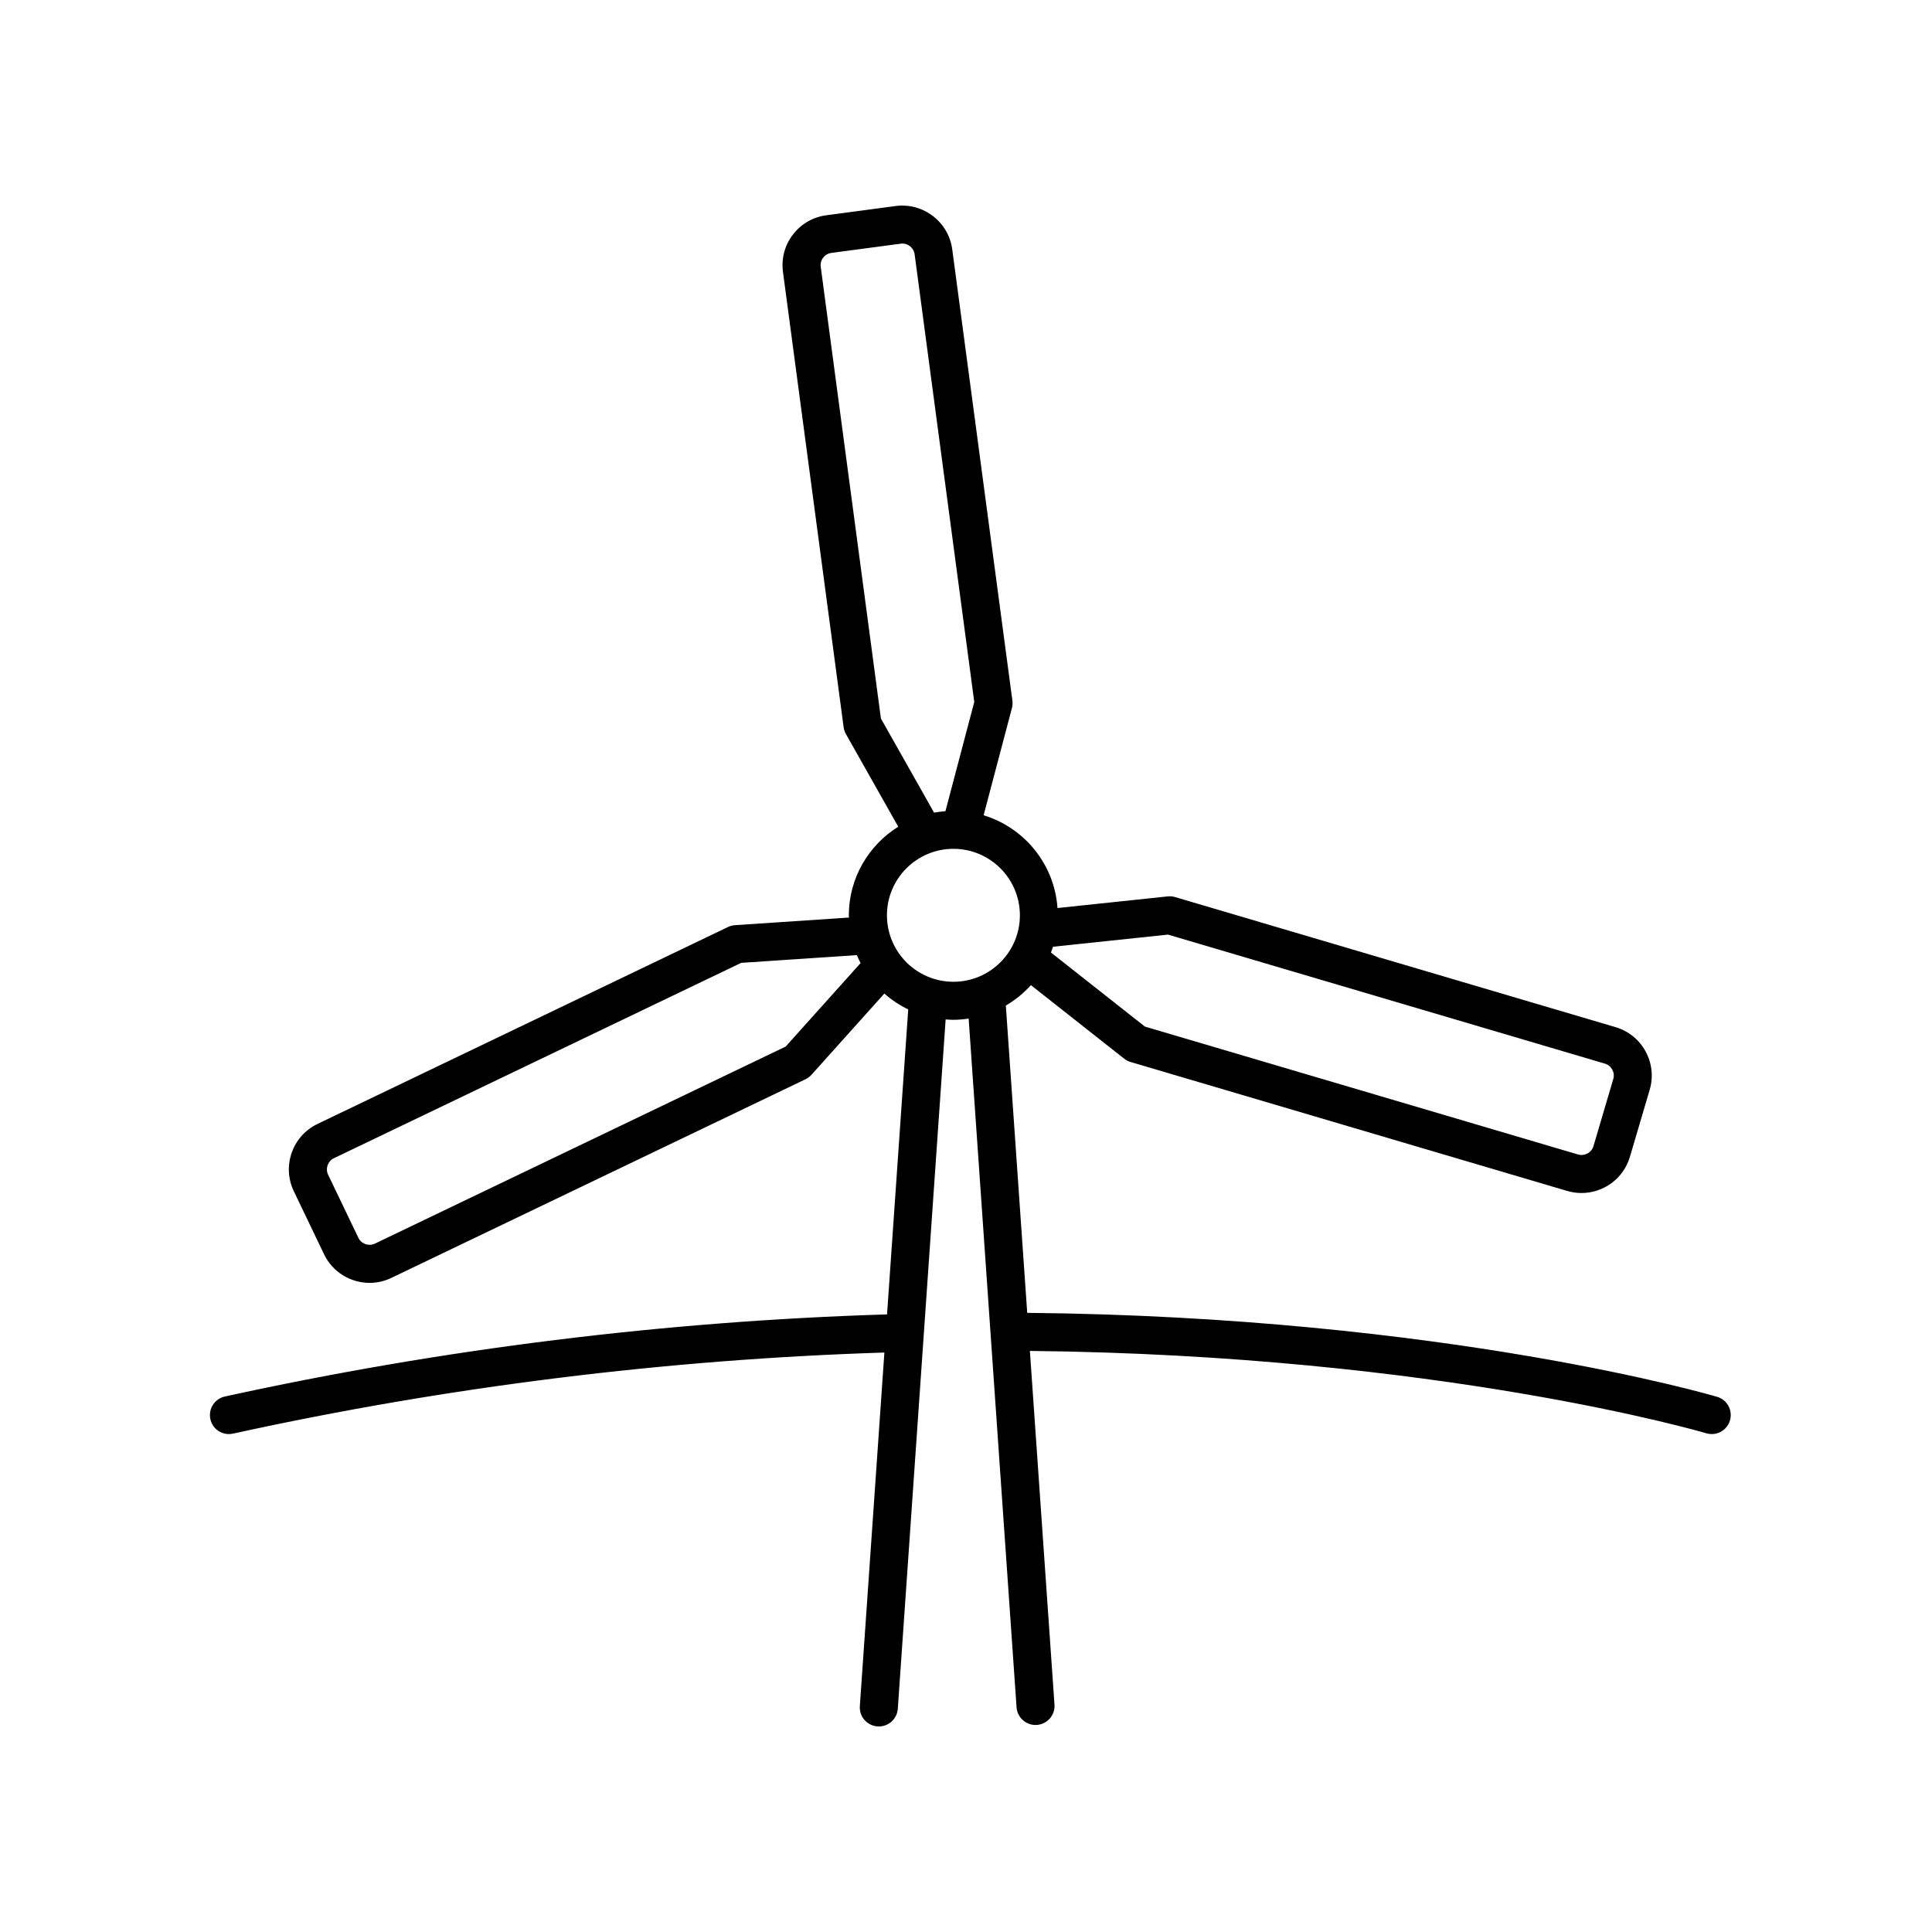 <?xml version="1.0" encoding="UTF-8"?>
<!-- The Best Svg Icon site in the world: iconSvg.co, Visit us! https://iconsvg.co -->
<svg fill="#000000" width="800px" height="800px" version="1.1" viewBox="144 144 512 512" xmlns="http://www.w3.org/2000/svg">
 <path d="m204.67 524.04c0.359 0 0.719-0.039 1.082-0.117 56.895-12.465 114.95-19.664 172.62-21.488l-6.504 93.703c-0.191 2.777 1.898 5.18 4.676 5.375 0.121 0.008 0.242 0.016 0.359 0.016 2.625 0 4.836-2.031 5.023-4.691l12.68-182.68c0.684 0.051 1.367 0.105 2.062 0.105 1.375 0 2.715-0.137 4.035-0.328l12.695 182.51c0.188 2.656 2.398 4.691 5.023 4.691 0.117 0 0.238-0.004 0.352-0.012 2.777-0.195 4.871-2.606 4.676-5.375l-6.519-93.742c108.79 1.137 178.55 21.617 179.25 21.824 0.48 0.141 0.969 0.211 1.445 0.211 2.172 0 4.172-1.41 4.828-3.594 0.797-2.664-0.715-5.477-3.379-6.273-0.711-0.215-72.051-21.199-182.85-22.258l-5.668-81.438c2.488-1.449 4.727-3.281 6.644-5.41l24.723 19.492c0.504 0.398 1.078 0.695 1.691 0.875l115.73 34.18c1.258 0.367 2.523 0.543 3.773 0.543 5.769 0 11.109-3.769 12.82-9.574l5.25-17.781c2.086-7.059-1.965-14.504-9.027-16.594l-116.75-34.48c-0.637-0.191-1.293-0.25-1.953-0.176l-29.207 3.082c-0.805-11.633-8.801-21.312-19.582-24.574l7.508-28.426c0.168-0.637 0.211-1.301 0.121-1.949l-15.941-119.61c-0.973-7.301-7.723-12.449-15.008-11.477l-18.375 2.449c-3.535 0.469-6.68 2.289-8.848 5.125-2.168 2.836-3.102 6.344-2.629 9.879l16.078 120.67c0.086 0.641 0.293 1.254 0.609 1.812l13.863 24.547c-7.844 4.898-13.094 13.578-13.094 23.488 0 0.195 0.023 0.387 0.031 0.59l-30.219 2.019c-0.641 0.047-1.266 0.207-1.844 0.488l-108.79 52.191c-6.641 3.184-9.453 11.18-6.266 17.82l8.02 16.715c2.293 4.781 7.082 7.578 12.066 7.578 1.934 0 3.898-0.422 5.758-1.316l109.77-52.648c0.594-0.289 1.129-0.684 1.57-1.176l19.316-21.531c1.898 1.676 4.019 3.094 6.328 4.203l-5.613 80.824c-58.629 1.789-117.65 9.09-175.48 21.758-2.719 0.594-4.438 3.281-3.844 5.996 0.508 2.359 2.594 3.961 4.906 3.961zm248.86-132.36 115.79 34.195c1.734 0.516 2.731 2.344 2.215 4.082l-5.25 17.781c-0.516 1.734-2.348 2.715-4.082 2.215l-114.8-33.902-24.895-19.629c0.191-0.504 0.395-1.008 0.559-1.527zm-76.078-57.262-15.949-119.71c-0.117-0.871 0.109-1.734 0.645-2.422 0.535-0.699 1.305-1.145 2.176-1.258l18.375-2.449c1.797-0.242 3.449 1.023 3.688 2.82l15.805 118.63-7.644 28.949c-1.02 0.074-2.019 0.203-3.004 0.387zm-25.238 86.934-108.86 52.219c-1.641 0.77-3.598 0.09-4.379-1.543l-8.02-16.715c-0.781-1.633-0.09-3.598 1.543-4.379l107.93-51.766 30.648-2.051c0.297 0.719 0.637 1.422 0.992 2.109zm26.836-34.789c0-9.719 7.906-17.617 17.617-17.617 9.715 0 17.617 7.898 17.617 17.617s-7.898 17.617-17.617 17.617-17.617-7.898-17.617-17.617z"/>
</svg>